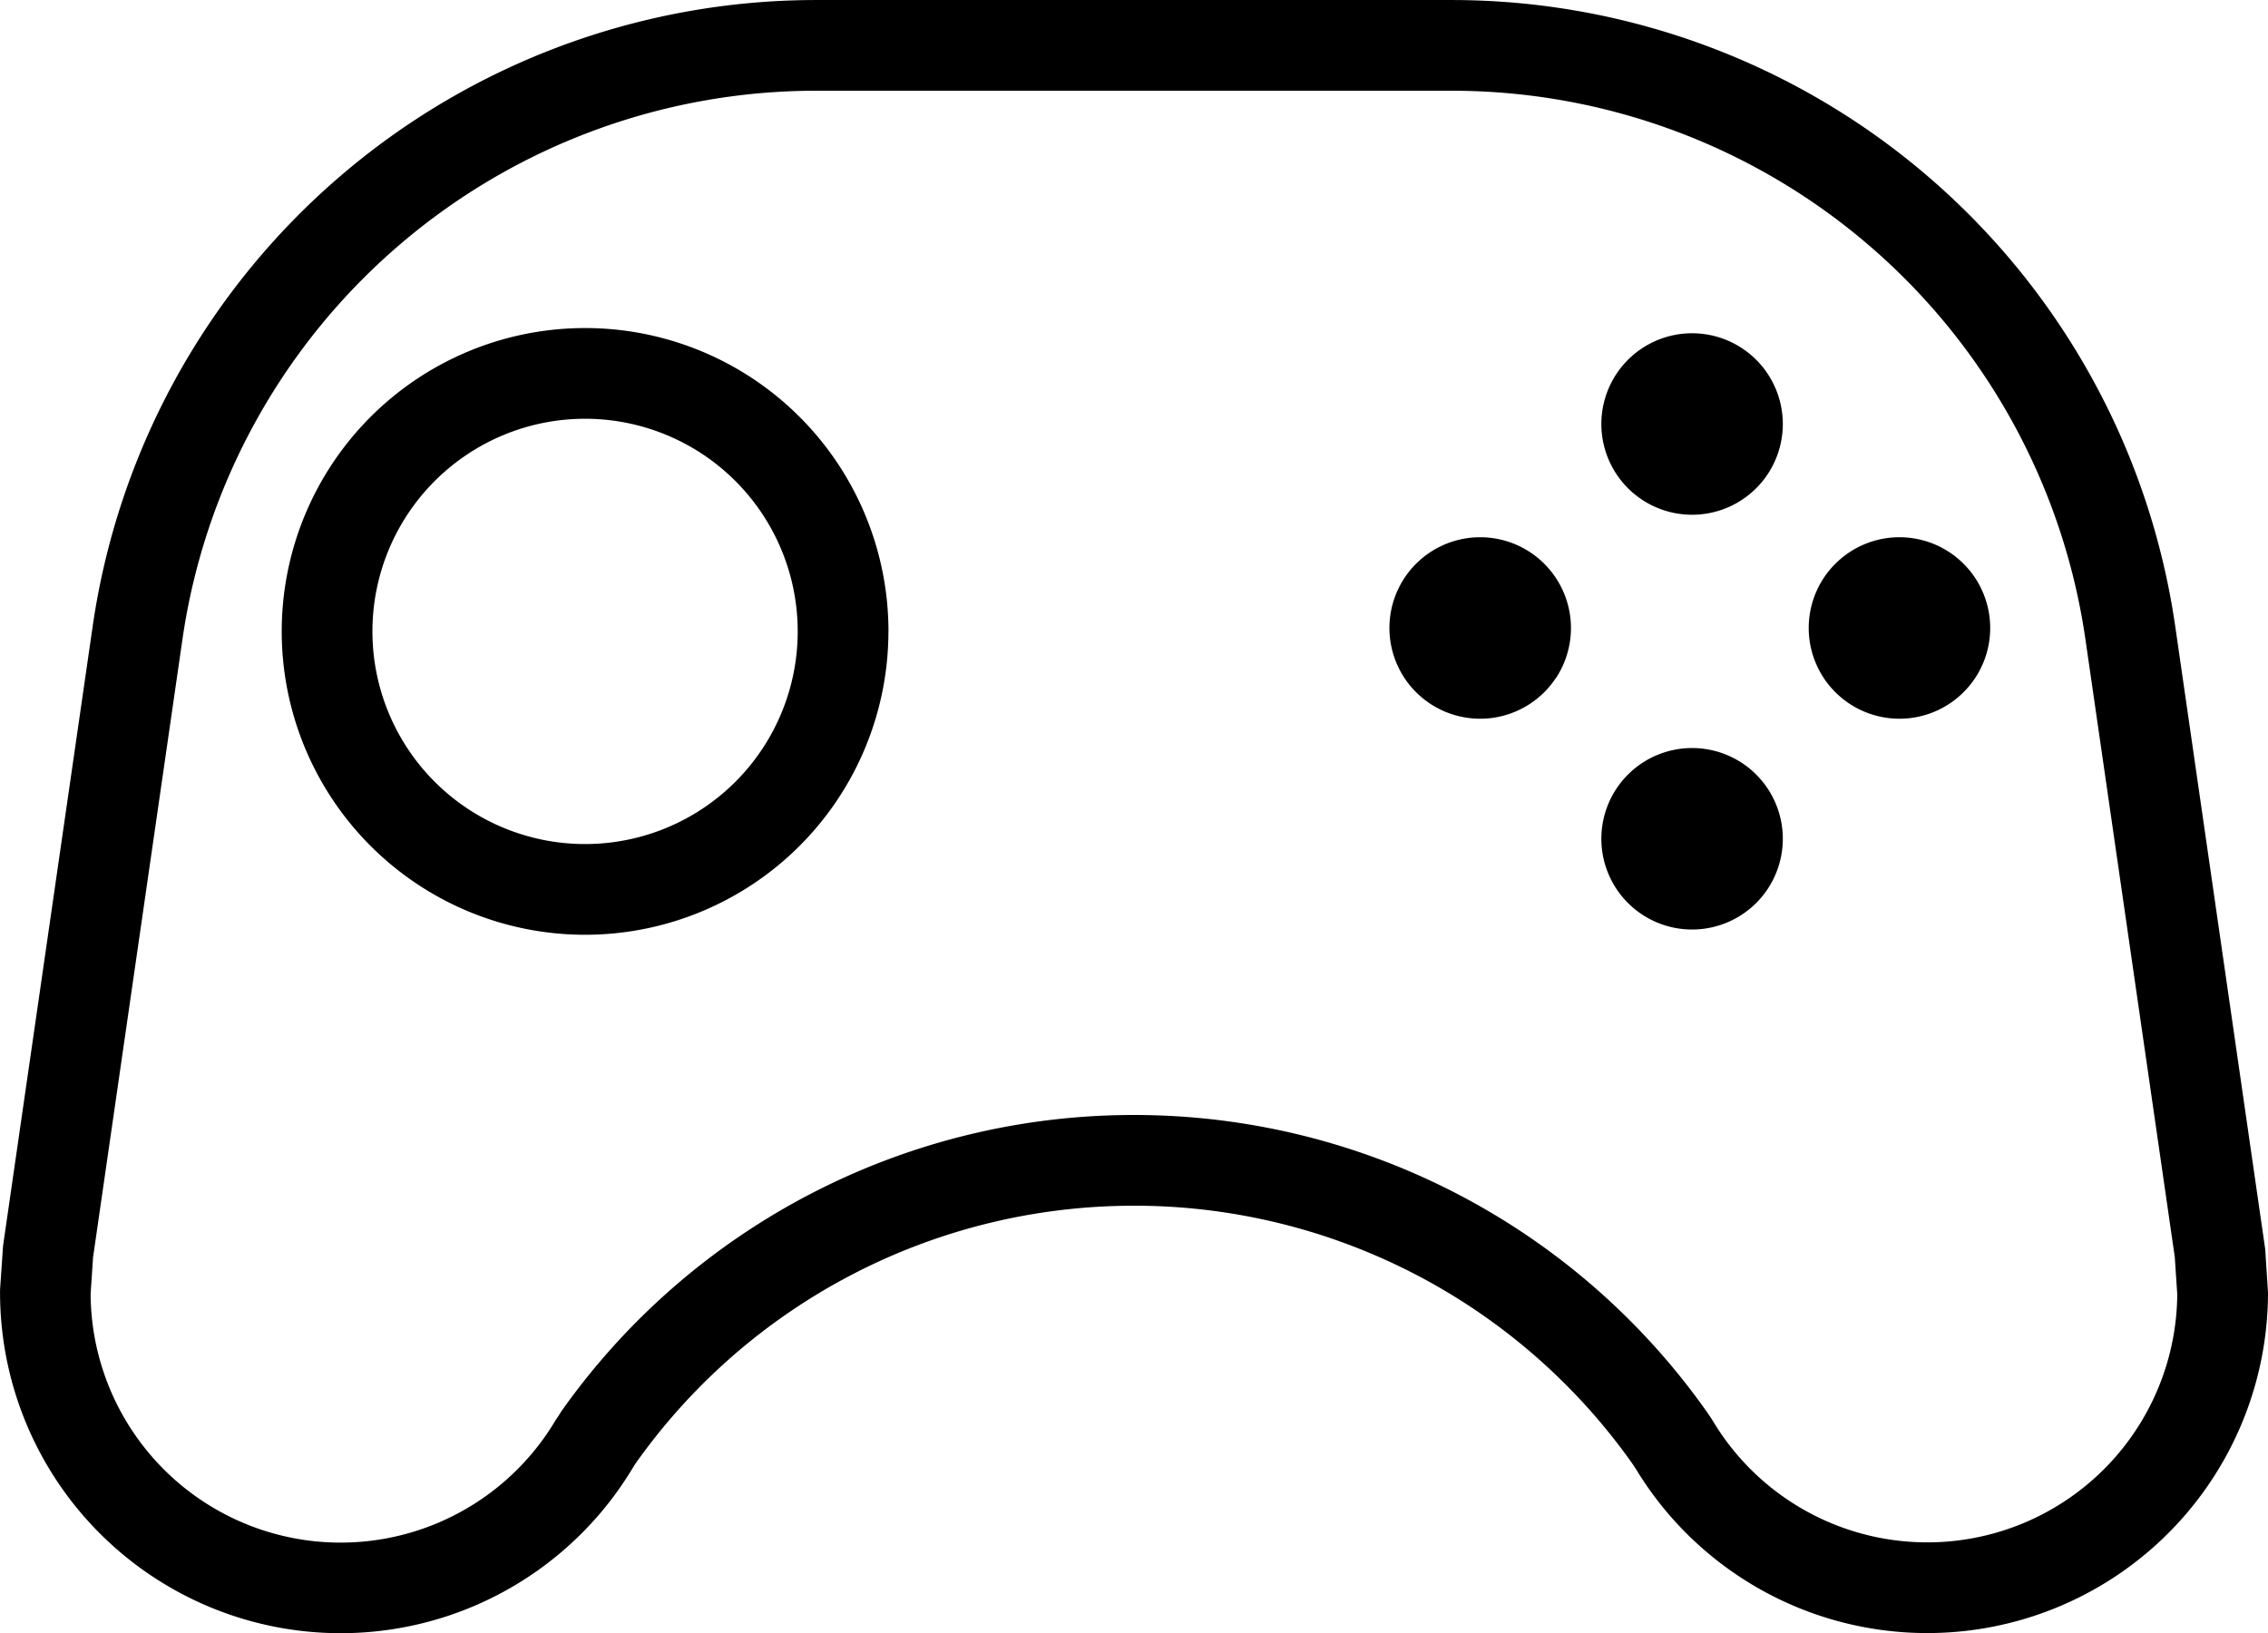 <svg xmlns="http://www.w3.org/2000/svg" width="76.134" height="54.819" viewBox="0 0 76.134 54.819">
  <g id="games-svgrepo-com" transform="translate(-0.045 -143.363)">
    <path id="Path_38" data-name="Path 38" d="M177.11,296.37a3.046,3.046,0,1,1,0-3.382A3.049,3.049,0,0,1,177.11,296.37Zm6.961,6.847a3.046,3.046,0,1,1,0-3.382A3.049,3.049,0,0,1,184.072,303.217Zm-14.075,0a3.046,3.046,0,1,1,0-3.382A3.049,3.049,0,0,1,170,303.217Zm7.114,7.076a3.046,3.046,0,1,1,0-3.382A3.049,3.049,0,0,1,177.11,310.293Zm-32.557-8.652a7.138,7.138,0,1,0-7.138,7.138A7.138,7.138,0,0,0,144.553,301.64Zm3.045,0a10.183,10.183,0,1,1-10.183-10.183A10.184,10.184,0,0,1,147.6,301.64Z" transform="translate(-117.73 -137.083)"/>
    <path id="Path_39" data-name="Path 39" d="M486.729,186.8a8.392,8.392,0,0,1-15.577,4.283,1.523,1.523,0,1,0-2.606,1.576,11.438,11.438,0,0,0,21.229-5.907l-.093-1.45-3.021-20.914a24.54,24.54,0,0,0-24.29-21.022H448.386a1.523,1.523,0,0,0,0,3.045H462.37a21.494,21.494,0,0,1,21.276,18.413l3,20.739.082,1.238Z" transform="translate(-413.596 -0.002)"/>
    <path id="Path_40" data-name="Path 40" d="M38.1,183.836a20.477,20.477,0,0,1,16.734,8.648,1.523,1.523,0,1,0,2.483-1.763A23.522,23.522,0,0,0,38.1,180.791a1.523,1.523,0,0,0,0,3.045ZM3.17,185.56l3-20.739a21.494,21.494,0,0,1,21.276-18.412H41.43a1.523,1.523,0,1,0,0-3.045H27.446a24.54,24.54,0,0,0-24.29,21.022l-3.009,20.8-.1,1.466a11.436,11.436,0,0,0,21.226,6.008,1.523,1.523,0,1,0-2.606-1.576A8.392,8.392,0,0,1,3.087,186.8l.082-1.238Z"/>
    <path id="Path_41" data-name="Path 41" d="M269.347,646.744a23.522,23.522,0,0,0-19.217,9.931,1.523,1.523,0,0,0,2.483,1.763,20.477,20.477,0,0,1,16.734-8.648,1.523,1.523,0,1,0,0-3.045Z" transform="translate(-231.23 -465.953)"/>
  </g>
</svg>
